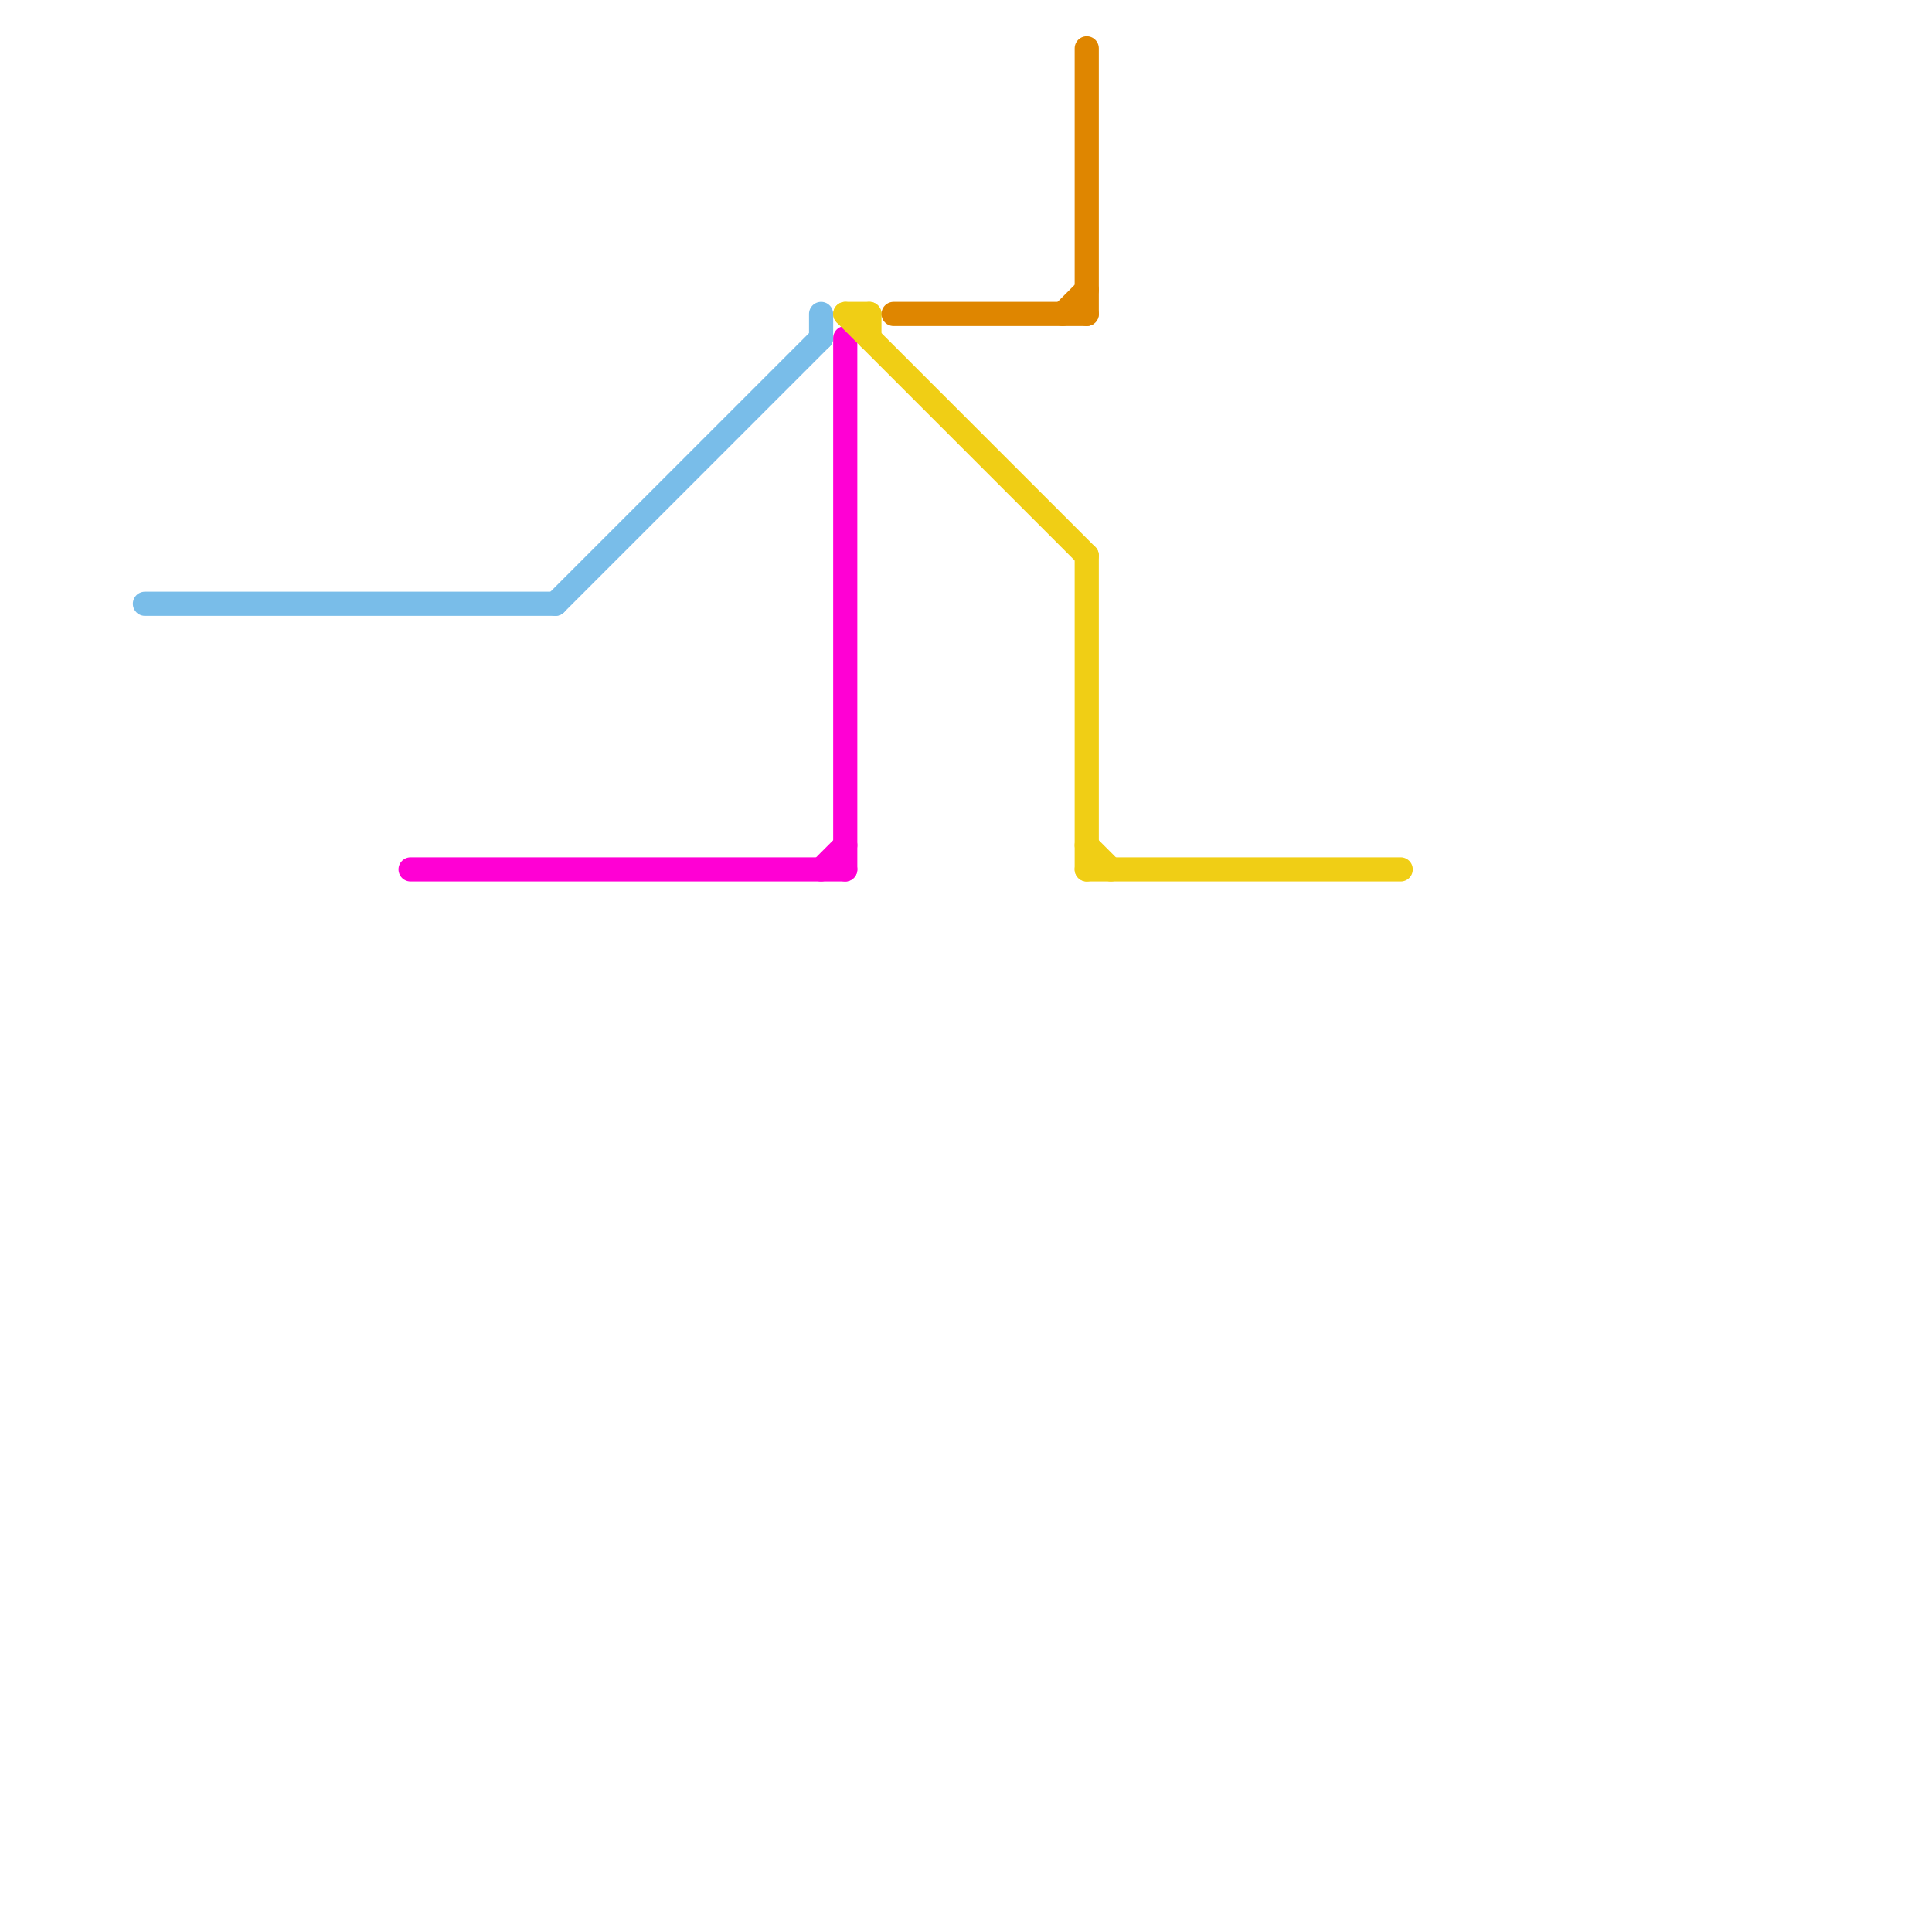 
<svg version="1.1" xmlns="http://www.w3.org/2000/svg" viewBox="0 0 80 80">
<style>text { font: 1px Helvetica; font-weight: 600; white-space: pre; dominant-baseline: central; } line { stroke-width: 1; fill: none; stroke-linecap: round; stroke-linejoin: round; } .c0 { stroke: #79bde9 } .c1 { stroke: #ff00d4 } .c2 { stroke: #f0ce15 } .c3 { stroke: #df8600 }</style><defs><g id="wm-xf"><circle r="1.2" fill="#000"/><circle r="0.9" fill="#fff"/><circle r="0.6" fill="#000"/><circle r="0.3" fill="#fff"/></g><g id="wm"><circle r="0.6" fill="#000"/><circle r="0.3" fill="#fff"/></g></defs><line class="c0" x1="6" y1="25" x2="23" y2="25"/><line class="c0" x1="23" y1="25" x2="34" y2="14"/><line class="c0" x1="34" y1="13" x2="34" y2="14"/><line class="c1" x1="17" y1="36" x2="35" y2="36"/><line class="c1" x1="35" y1="14" x2="35" y2="36"/><line class="c1" x1="34" y1="36" x2="35" y2="35"/><line class="c2" x1="35" y1="13" x2="36" y2="13"/><line class="c2" x1="35" y1="13" x2="45" y2="23"/><line class="c2" x1="45" y1="23" x2="45" y2="36"/><line class="c2" x1="36" y1="13" x2="36" y2="14"/><line class="c2" x1="45" y1="36" x2="58" y2="36"/><line class="c2" x1="45" y1="35" x2="46" y2="36"/><line class="c3" x1="37" y1="13" x2="45" y2="13"/><line class="c3" x1="45" y1="2" x2="45" y2="13"/><line class="c3" x1="44" y1="13" x2="45" y2="12"/>
</svg>
